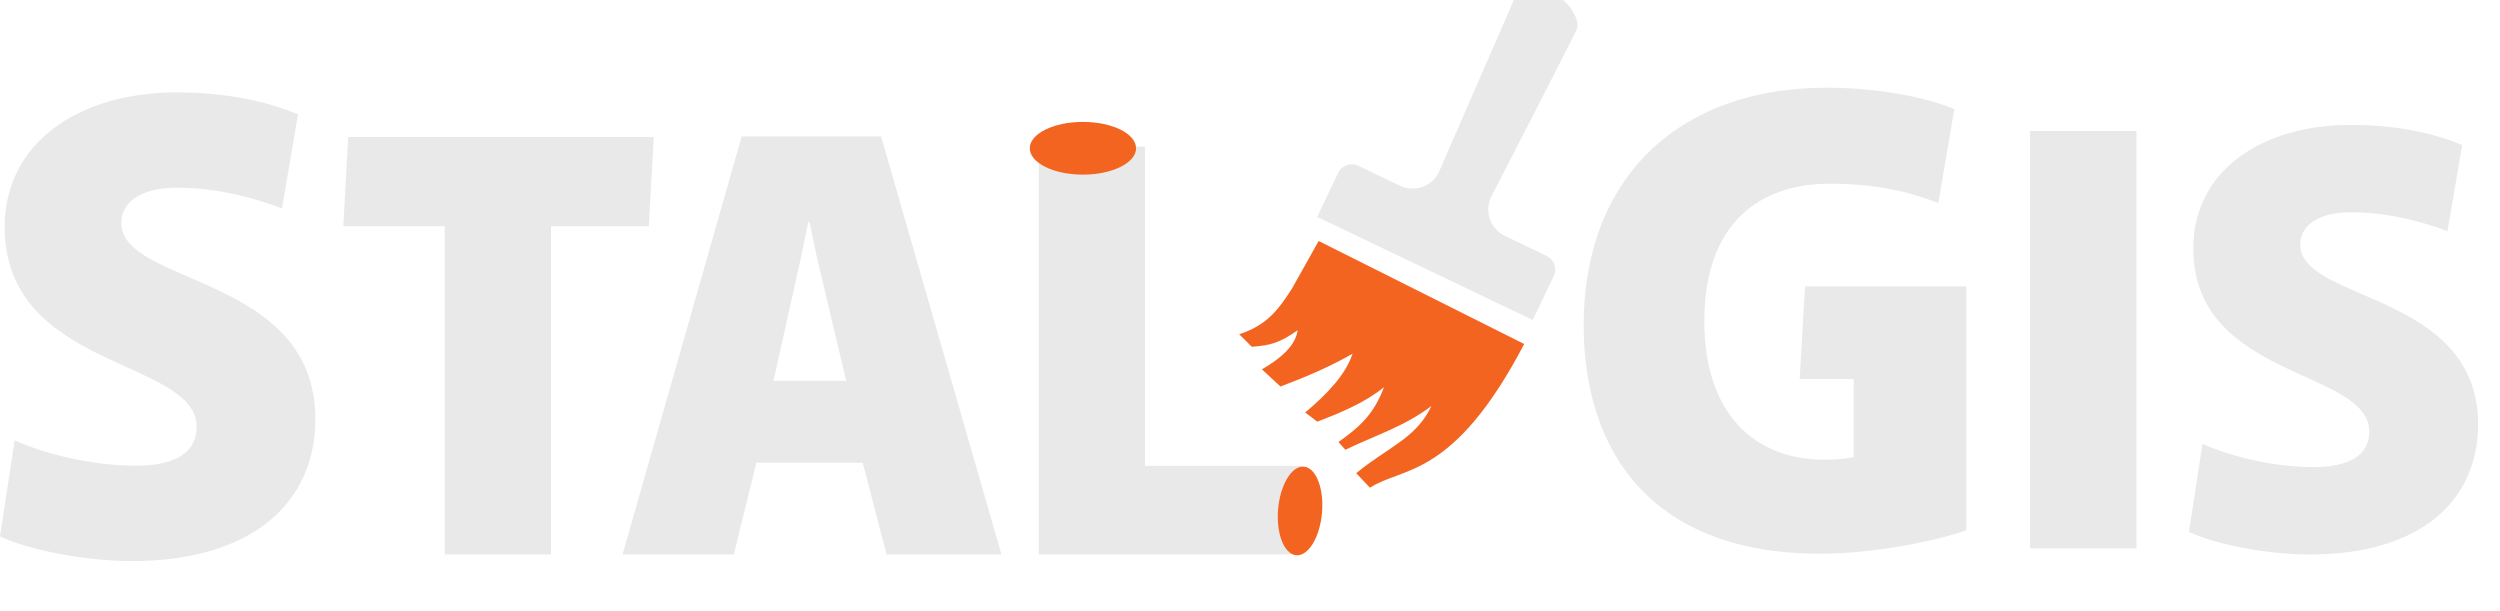 <?xml version="1.0" encoding="UTF-8" standalone="no"?>
<svg xmlns="http://www.w3.org/2000/svg" xmlns:xlink="http://www.w3.org/1999/xlink" xmlns:serif="http://www.serif.com/" width="100%" height="100%" viewBox="0 0 45 11" version="1.1" xml:space="preserve" style="fill-rule:evenodd;clip-rule:evenodd;stroke-linejoin:round;stroke-miterlimit:2;">
    <g transform="matrix(1,0,0,1,-15.425,-28.929)">
        <g transform="matrix(1,0,0,1,-371.548,-484.335)">
            <path d="M389.349,523.363C391.473,523.363 392.649,522.343 392.649,520.807C392.649,518.203 389.157,518.407 389.157,517.279C389.157,516.883 389.541,516.643 390.153,516.643C390.897,516.643 391.581,516.835 392.049,517.015L392.337,515.323C391.773,515.083 391.017,514.927 390.153,514.927C388.401,514.927 387.057,515.827 387.057,517.351C387.057,519.931 390.513,519.715 390.513,520.951C390.513,521.419 390.105,521.647 389.421,521.647C388.677,521.647 387.825,521.455 387.237,521.191L386.973,522.919C387.477,523.159 388.485,523.363 389.349,523.363Z" style="fill:rgb(233,233,233);fill-rule:nonzero;"></path>
        </g>
        <g transform="matrix(1,0,0,1,-371.548,-484.335)">
            <path d="M394.978,523.243L396.892,523.243L396.892,517.336L398.652,517.336L398.74,515.73L393.24,515.73L393.152,517.336L394.978,517.336L394.978,523.243Z" style="fill:rgb(233,233,233);fill-rule:nonzero;"></path>
        </g>
        <g transform="matrix(1,0,0,1,-371.548,-484.335)">
            <path d="M398.179,523.243L400.181,523.243L400.588,521.593L402.502,521.593L402.931,523.243L404.999,523.243L402.832,515.719L400.324,515.719L398.179,523.243ZM400.896,520.119L401.391,517.897L401.523,517.259L401.545,517.259L401.677,517.897L402.205,520.119L400.896,520.119Z" style="fill:rgb(233,233,233);fill-rule:nonzero;"></path>
        </g>
        <g transform="matrix(1,0,0,1,-371.548,-484.335)">
            <path d="M405.67,523.243L410.321,523.243L410.409,521.648L407.584,521.648L407.584,515.904L405.67,515.904L405.67,523.243Z" style="fill:rgb(233,233,233);fill-rule:nonzero;"></path>
        </g>
        <g transform="matrix(0.499,-2.77556e-17,-1.44269e-16,0.561,-147.231,-274.445)">
            <ellipse cx="365.027" cy="545.531" rx="1.917" ry="0.846" style="fill:rgb(244,100,33);"></ellipse>
        </g>
        <g transform="matrix(-0.036,0.416,-0.467,-0.04,306.73,-91.904)">
            <ellipse cx="365.027" cy="545.531" rx="1.917" ry="0.846" style="fill:rgb(244,100,33);"></ellipse>
        </g>
        <g transform="matrix(-0.017,0.006,-0.006,-0.017,46.107,36.381)">
            <path d="M129.34,274.799C133.697,270.216 136.463,264.285 137.17,257.843C138.142,248.986 135.087,240.293 128.788,233.994L96.094,201.3C93.28,198.488 91.7,194.672 91.7,190.694C91.7,186.716 93.281,182.901 96.094,180.088L130.56,145.622L299.27,314.33L264.803,348.797C258.946,354.654 249.447,354.654 243.59,348.797L210.896,316.103C204.612,309.82 195.92,306.78 187.037,307.749C180.663,308.449 174.861,311.15 170.305,315.416L43.171,451.898C40.347,454.946 36.233,456.452 32.109,455.948C5.084,452.731 -9.109,439.261 -10.635,415.447C-10.99,410.685 -9.178,406.017 -5.702,402.743C18.176,379.576 129.34,274.799 129.34,274.799Z" style="fill:rgb(233,233,233);"></path>
        </g>
        <g transform="matrix(-0.014,-0.007,-0.007,0.014,45.313,31.714)">
            <path d="M310.15,326.91L307.203,264.535L42.79,264.758C46.089,440.534 105.007,453.156 127.542,491.935L149.109,484.024C130.962,442.25 105.161,417.566 106.35,376.296C123.728,411.447 149.329,435.59 172.31,465.509L183.457,461.115C168.878,433.945 161.389,413.748 164.806,381.302C176.395,406.729 195.188,428.665 215.676,451.038L232.827,447.835C219.548,417.11 210.694,387.904 214.337,362.986C231.114,388.387 250.914,411.48 271.636,433.868L299.552,425.676C285.185,404.026 277.353,383.949 282.866,367.085C295.046,389.79 303.548,396.964 321.573,407.716L340.894,401.3C318.135,378.536 313.339,358.309 310.15,326.91Z" style="fill:rgb(244,100,33);fill-rule:nonzero;"></path>
        </g>
        <g transform="matrix(1,0,0,1,-332.015,-519.214)">
            <path d="M380.206,558.11C381.142,558.11 382.234,557.894 382.834,557.69L382.834,553.298L379.93,553.298L379.834,554.966L380.806,554.966L380.806,556.37C380.71,556.394 380.506,556.418 380.29,556.418C379.006,556.418 378.118,555.578 378.118,553.922C378.118,552.182 379.09,551.45 380.374,551.45C381.214,551.45 381.802,551.594 382.33,551.798L382.618,550.106C382.126,549.902 381.274,549.722 380.314,549.722C377.638,549.722 375.946,551.366 375.946,553.994C375.946,556.262 377.158,558.11 380.206,558.11Z" style="fill:rgb(233,233,233);fill-rule:nonzero;"></path>
        </g>
        <g transform="matrix(1,0,0,1,-332.015,-519.214)">
            <rect x="383.982" y="550.501" width="1.914" height="7.513" style="fill:rgb(233,233,233);"></rect>
        </g>
        <g transform="matrix(1,0,0,1,-332.015,-519.214)">
            <path d="M389.02,558.124C390.967,558.124 392.045,557.189 392.045,555.781C392.045,553.394 388.844,553.581 388.844,552.547C388.844,552.184 389.196,551.964 389.757,551.964C390.439,551.964 391.066,552.14 391.495,552.305L391.759,550.754C391.242,550.534 390.549,550.391 389.757,550.391C388.151,550.391 386.919,551.216 386.919,552.613C386.919,554.978 390.087,554.78 390.087,555.913C390.087,556.342 389.713,556.551 389.086,556.551C388.404,556.551 387.623,556.375 387.084,556.133L386.842,557.717C387.304,557.937 388.228,558.124 389.02,558.124Z" style="fill:rgb(233,233,233);fill-rule:nonzero;"></path>
        </g>
    </g>
</svg>
